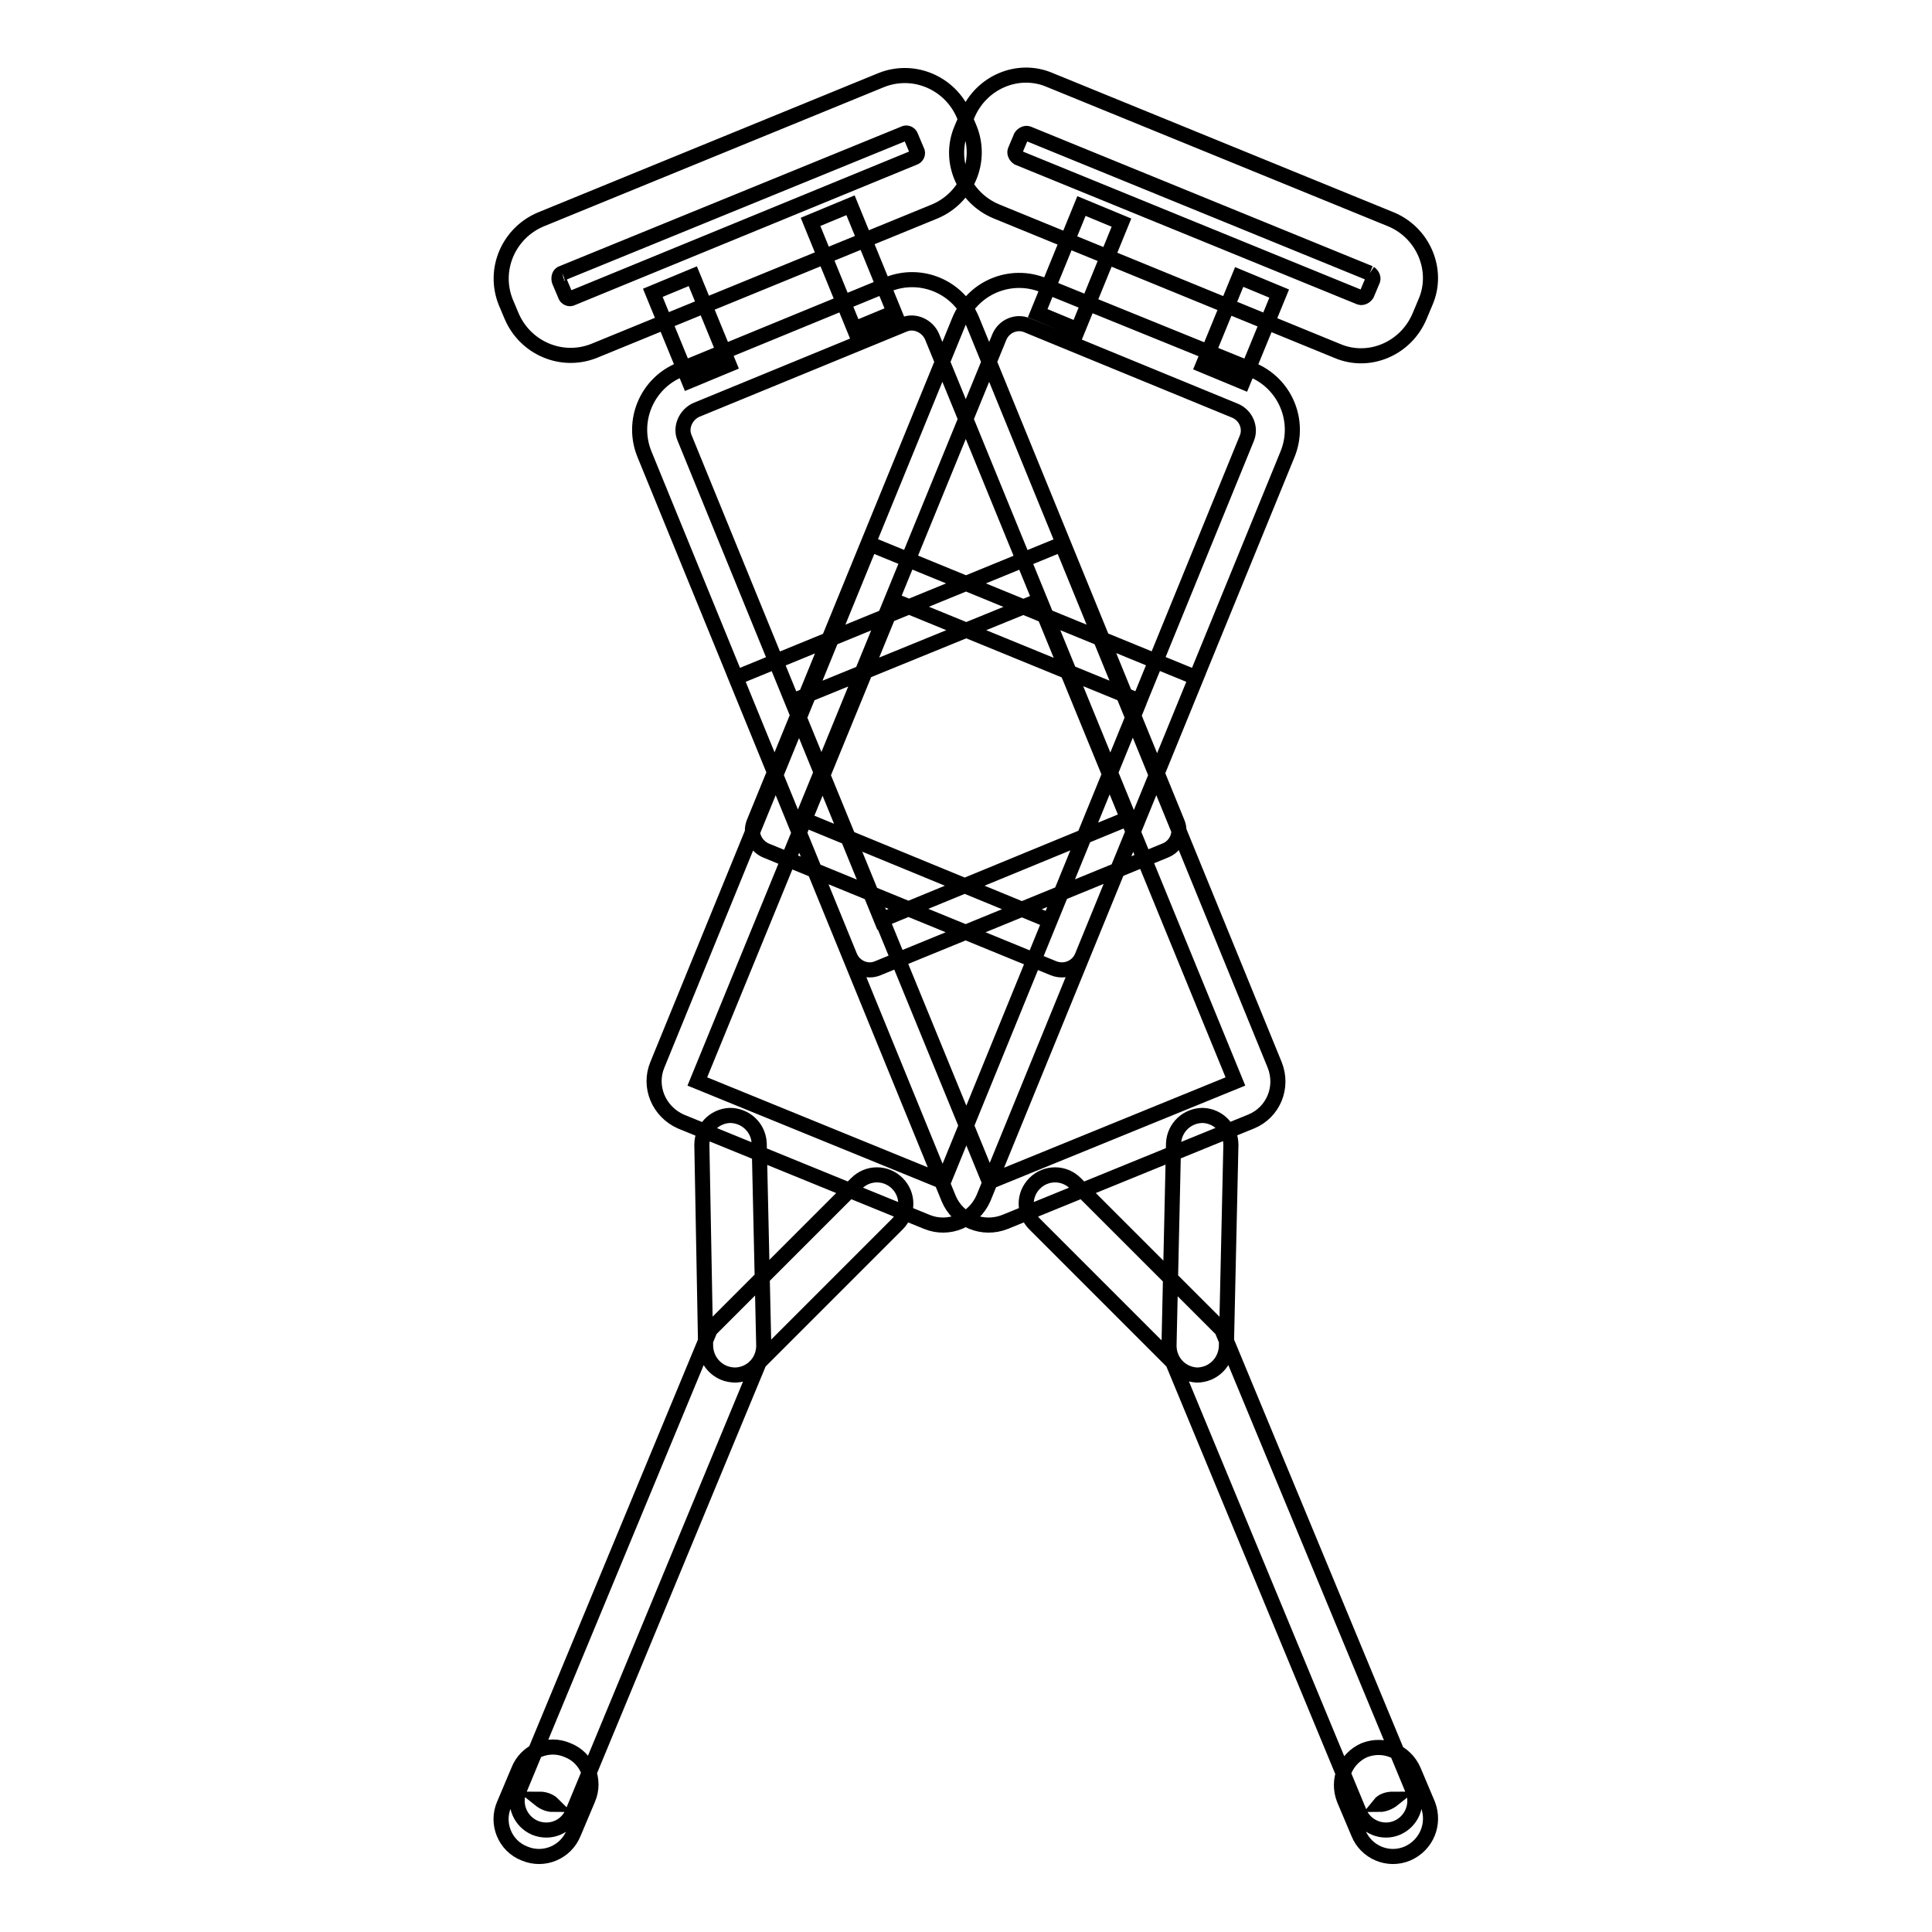 <?xml version="1.0" encoding="utf-8"?>
<!-- Svg Vector Icons : http://www.onlinewebfonts.com/icon -->
<!DOCTYPE svg PUBLIC "-//W3C//DTD SVG 1.1//EN" "http://www.w3.org/Graphics/SVG/1.1/DTD/svg11.dtd">
<svg version="1.1" xmlns="http://www.w3.org/2000/svg" xmlns:xlink="http://www.w3.org/1999/xlink" x="0px" y="0px" viewBox="0 0 256 256" enable-background="new 0 0 256 256" xml:space="preserve">
<g> <path stroke-width="2" fill-opacity="0" stroke="#000000"  d="M181.5,36.2c0.3,0.2,0.5,0.6,0.4,0.9l-0.8,1.9c-0.2,0.3-0.6,0.5-0.9,0.4l-45.3-18.5 c-0.3-0.2-0.5-0.6-0.4-0.9l0.8-1.9c0.2-0.3,0.6-0.5,0.9-0.4L181.5,36.2 M184.4,29.1l-45.3-18.5c-4.2-1.8-9.1,0.3-10.9,4.6l-0.8,1.9 c-1.8,4.2,0.3,9.1,4.6,10.9l45.2,18.5c4.2,1.8,9.1-0.3,10.9-4.6l0.8-1.9C190.7,35.8,188.6,30.9,184.4,29.1z M159.4,48.4l4.8-11.7 l5.3,2.2l-4.8,11.7L159.4,48.4z M137.5,41.5l5.8-14.2l5.3,2.2l-5.8,14.2L137.5,41.5z M95.9,181.9c-1.4-0.6-2.3-1.9-2.4-3.4 L93,151.7c0-2.1,1.6-3.8,3.7-3.9c2.1,0,3.8,1.6,3.9,3.7l0.6,26.8c0,2.1-1.6,3.8-3.7,3.9C96.9,182.2,96.4,182.1,95.9,181.9z  M70.9,242.2c-1.9-0.8-2.9-3-2.1-5l25.3-61l19.4-19.4c1.5-1.5,3.9-1.5,5.4,0c1.5,1.5,1.5,3.9,0,5.4l-18.3,18.3l-24.7,59.6 C75.1,242.1,72.9,243,70.9,242.2z M69.5,245.6c-2.6-1-3.8-4-2.7-6.5l1.9-4.5c1-2.6,4-3.8,6.5-2.7c2.6,1,3.8,4,2.7,6.5l-1.9,4.5 C75,245.4,72.1,246.7,69.5,245.6z M71.5,238.4c0.5,0.4,1.1,0.7,1.8,0.7C72.8,238.6,72.1,238.4,71.5,238.4z M139.6,128.3l-38.1-15.6 c-1.4-0.6-2.2-2.2-1.6-3.7l27.2-66.5c1.8-4.4,6.8-6.5,11.2-4.7L165.9,49c4.4,1.8,6.5,6.8,4.7,11.2l-27.2,66.5 C142.8,128.2,141.1,128.9,139.6,128.3z M106.3,108.5l32.8,13.5l26.1-63.9c0.6-1.4-0.1-3.1-1.6-3.7l-27.5-11.3 c-1.4-0.6-3.1,0.1-3.7,1.6L106.3,108.5z M151,92.9L125,156.6l-32.6-13.3l26.1-63.7L151,92.9 M158.5,89.8l-43.2-17.7l-28.2,69 c-1.2,2.9,0.2,6.2,3.1,7.5l32.6,13.3c2.9,1.2,6.2-0.2,7.5-3.1L158.5,89.8L158.5,89.8z M74.5,36.2l45.3-18.5c0.3-0.2,0.8,0,0.9,0.4 l0.8,1.9c0.2,0.3,0,0.8-0.4,0.9L75.8,39.5c-0.3,0.2-0.8,0-0.9-0.4l-0.8-1.9C74,36.8,74.1,36.3,74.5,36.2 M71.6,29.1 c-4.2,1.8-6.3,6.6-4.6,10.9l0.8,1.9c1.8,4.2,6.6,6.3,10.9,4.6L123.9,28c4.2-1.8,6.3-6.6,4.6-10.9l-0.8-1.9 c-1.8-4.2-6.6-6.3-10.9-4.6L71.6,29.1z M86.5,38.8l5.3-2.2l4.8,11.7l-5.3,2.2L86.5,38.8z M107.4,29.4l5.3-2.2l5.8,14.2l-5.3,2.2 L107.4,29.4z M160.1,181.9c1.4-0.6,2.3-1.9,2.4-3.4l0.6-26.8c0-2.1-1.6-3.8-3.7-3.9c-2.1,0-3.8,1.6-3.9,3.7l-0.6,26.8 c0,2.1,1.6,3.8,3.7,3.9C159.1,182.2,159.6,182.1,160.1,181.9z M185.1,242.2c1.9-0.8,2.9-3,2.1-5l-25.3-61l-19.4-19.4 c-1.5-1.5-3.9-1.5-5.4,0c-1.5,1.5-1.5,3.9,0,5.4l18.3,18.3l24.7,59.6C180.9,242.1,183.2,243,185.1,242.2L185.1,242.2z M180,242.9 l-1.9-4.5c-1-2.6,0.2-5.4,2.7-6.5c2.6-1,5.4,0.2,6.5,2.7l1.9,4.5c1,2.6-0.2,5.4-2.7,6.5C183.9,246.7,181,245.4,180,242.9z  M182.8,239.1c0.6,0,1.3-0.3,1.8-0.7C183.9,238.4,183.2,238.6,182.8,239.1z M112.6,126.7L85.4,60.2c-1.8-4.4,0.3-9.4,4.7-11.2 l27.5-11.3c4.4-1.8,9.4,0.3,11.2,4.7L156,109c0.6,1.4-0.1,3.1-1.6,3.7l-38.1,15.6C114.9,128.9,113.2,128.2,112.6,126.7L112.6,126.7 z M123.5,44.6c-0.6-1.4-2.3-2.2-3.7-1.6L92.3,54.3c-1.4,0.6-2.2,2.3-1.6,3.7l26.1,63.9l32.8-13.5L123.5,44.6z M105,92.9l32.6-13.3 l26.1,63.7l-32.6,13.3L105,92.9 M97.5,89.8l28.2,69c1.2,2.9,4.5,4.3,7.5,3.1l32.6-13.3c2.9-1.2,4.3-4.5,3.1-7.5l-28.2-69L97.5,89.8 z"/></g>
</svg>